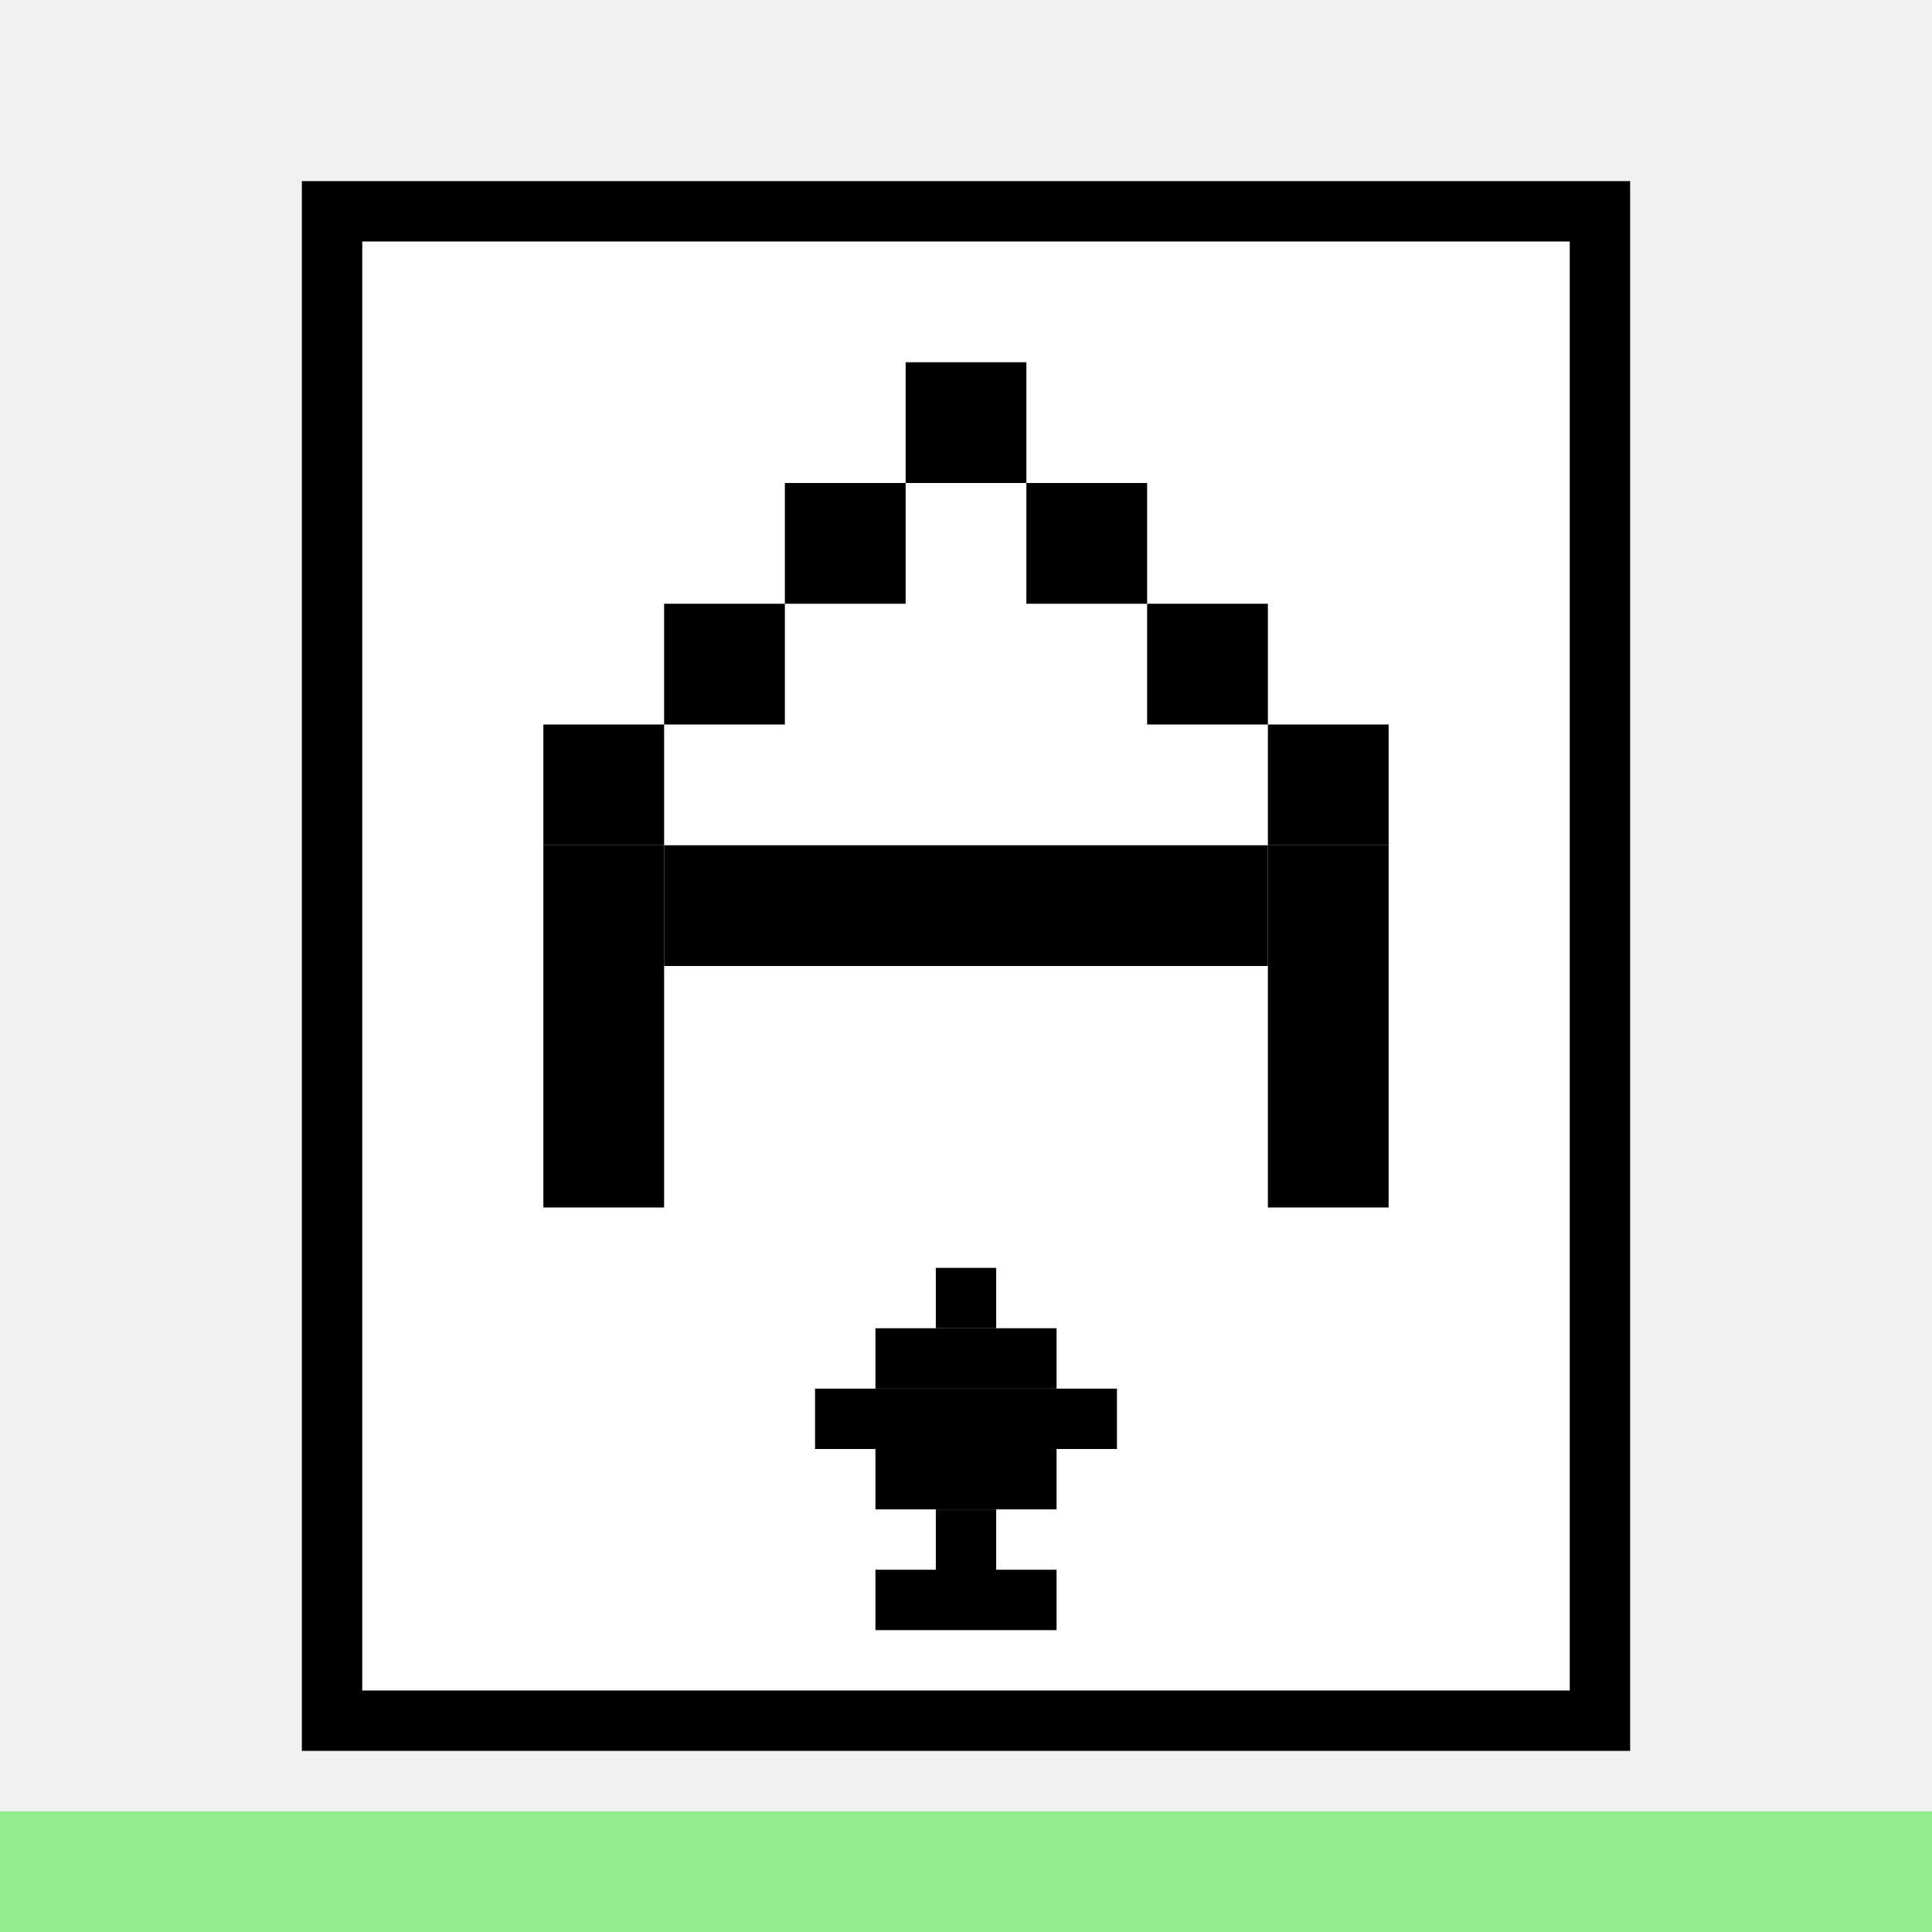 <svg width="64" height="64" viewBox="0 0 64 64" xmlns="http://www.w3.org/2000/svg">
  <!-- Background -->
  <rect width="64" height="64" fill="#f0f0f0"/>
  
  <!-- Card background -->
  <rect x="12" y="8" width="40" height="48" fill="#ffffff"/>
  
  <!-- Card border -->
  <rect x="10" y="6" width="44" height="52" fill="#000000"/>
  <rect x="12" y="8" width="40" height="48" fill="#ffffff"/>
  
  <!-- Large central A -->
  <!-- A peak -->
  <rect x="30" y="12" width="4" height="4" fill="#000000"/>
  
  <!-- A sides -->
  <rect x="26" y="16" width="4" height="4" fill="#000000"/>
  <rect x="34" y="16" width="4" height="4" fill="#000000"/>
  <rect x="22" y="20" width="4" height="4" fill="#000000"/>
  <rect x="38" y="20" width="4" height="4" fill="#000000"/>
  <rect x="18" y="24" width="4" height="4" fill="#000000"/>
  <rect x="42" y="24" width="4" height="4" fill="#000000"/>
  <rect x="18" y="28" width="4" height="12" fill="#000000"/>
  <rect x="42" y="28" width="4" height="12" fill="#000000"/>
  
  <!-- A crossbar -->
  <rect x="22" y="28" width="20" height="4" fill="#000000"/>
  
  <!-- Proper spade shape -->
  <!-- Spade point -->
  <rect x="31" y="42" width="2" height="2" fill="#000000"/>
  <!-- Spade body -->
  <rect x="29" y="44" width="6" height="2" fill="#000000"/>
  <rect x="27" y="46" width="10" height="2" fill="#000000"/>
  <rect x="29" y="48" width="6" height="2" fill="#000000"/>
  <!-- Spade stem -->
  <rect x="31" y="50" width="2" height="3" fill="#000000"/>
  <!-- Spade base -->
  <rect x="29" y="52" width="6" height="2" fill="#000000"/>
  
  <!-- Ground line -->
  <rect x="0" y="60" width="64" height="4" fill="#90ee90"/>
</svg>